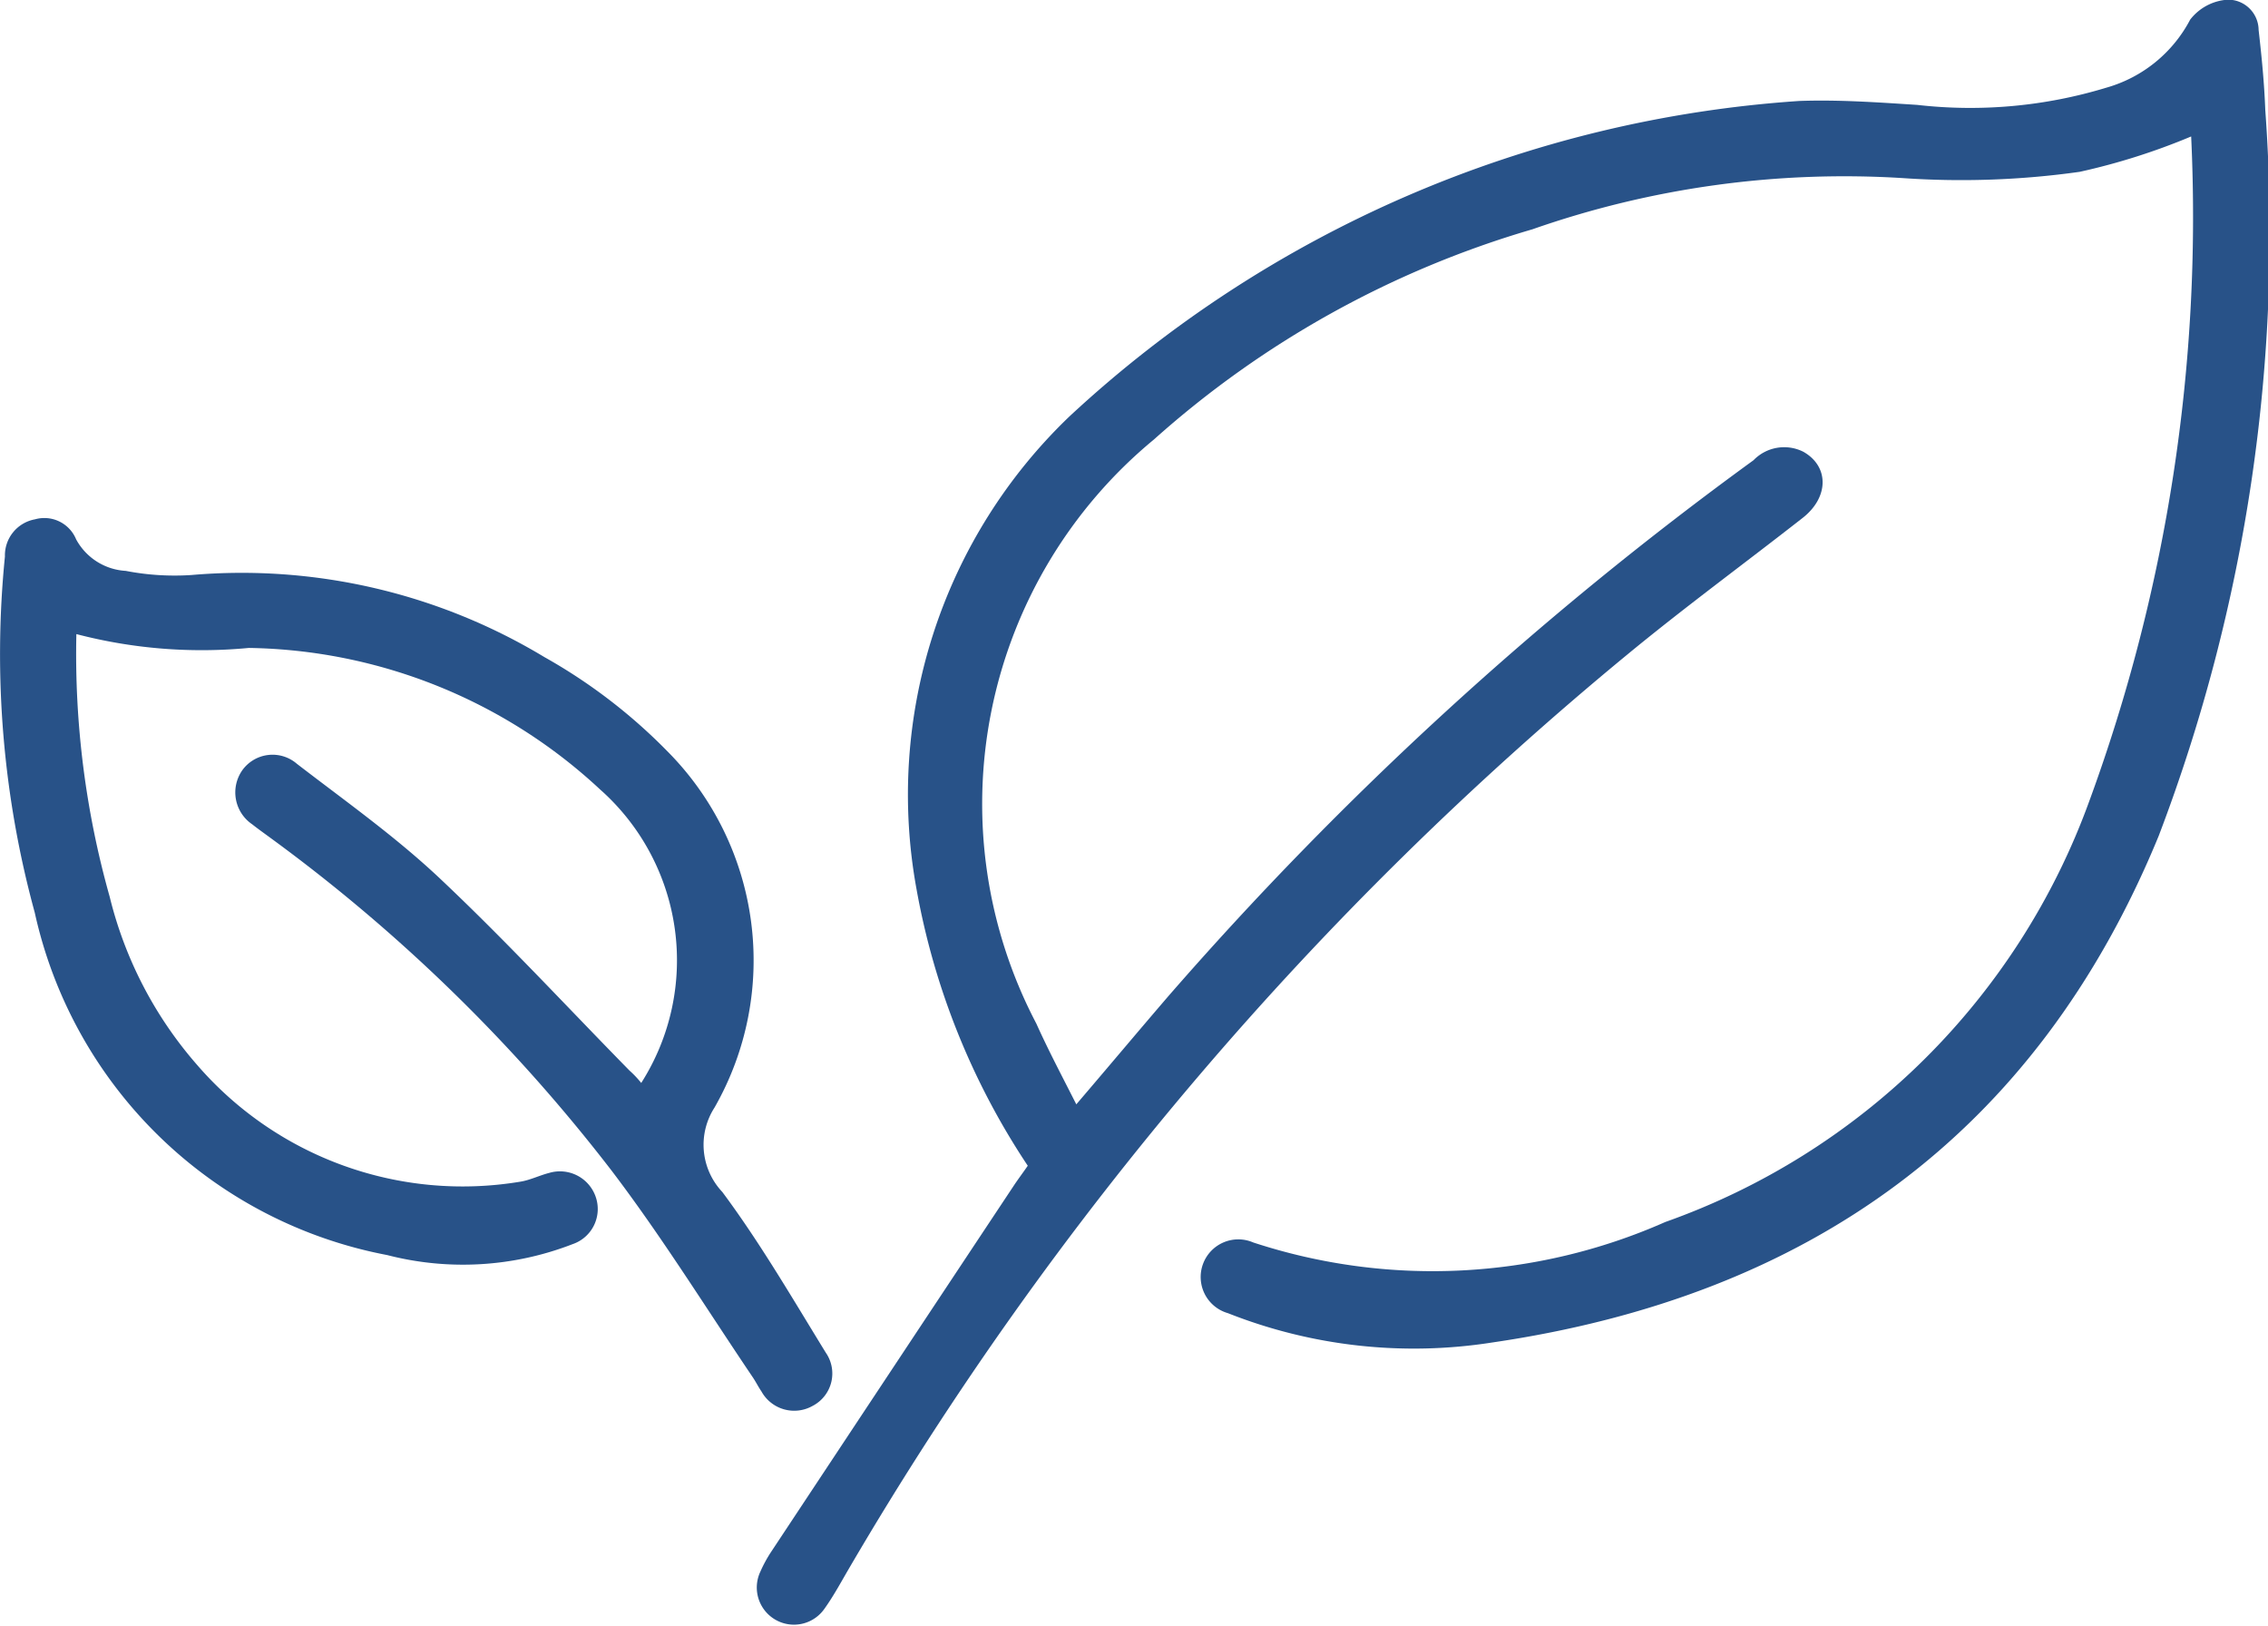 <svg xmlns="http://www.w3.org/2000/svg" width="34.061" height="24.411" viewBox="0 0 34.061 24.411">
  <g id="natural" transform="translate(-0.005 -0.021)">
    <path id="Trazado_3319" data-name="Trazado 3319" d="M1320.1,262.4a9.761,9.761,0,0,1-1.674.531,12.738,12.738,0,0,1-2.644.095,14.17,14.17,0,0,0-5.575.768,14.7,14.7,0,0,0-5.684,3.156,7.094,7.094,0,0,0-1.766,8.771c.177.394.379.776.6,1.212.486-.568.925-1.092,1.371-1.611a52.789,52.789,0,0,1,8.8-8.061.64.64,0,0,1,.747-.127c.389.219.388.683-.01.994-.875.685-1.772,1.342-2.63,2.049a51.322,51.322,0,0,0-11.677,13.7c-.126.214-.243.435-.387.635a.558.558,0,0,1-.959-.562,2.028,2.028,0,0,1,.153-.284q1.83-2.765,3.663-5.527c.064-.095.135-.189.2-.284a10.972,10.972,0,0,1-1.67-4.15,7.862,7.862,0,0,1,2.3-7.105,17.854,17.854,0,0,1,10.959-4.733c.588-.021,1.18.021,1.769.059a7.018,7.018,0,0,0,2.842-.259,2.053,2.053,0,0,0,1.257-1.021.774.774,0,0,1,.568-.3.459.459,0,0,1,.46.455c.046.4.085.8.1,1.2a25.421,25.421,0,0,1-1.6,10.9c-1.846,4.493-5.276,6.916-10.01,7.608a7.594,7.594,0,0,1-3.968-.44.565.565,0,1,1,.379-1.062,8.637,8.637,0,0,0,6.188-.307,10.5,10.5,0,0,0,6.364-6.309A25.476,25.476,0,0,0,1320.1,262.4Z" transform="translate(-1287.188 -260.33)" fill="#285288"/>
    <path id="Trazado_3320" data-name="Trazado 3320" d="M1188.275,350.927a3.427,3.427,0,0,0-.62-4.409,7.91,7.91,0,0,0-5.273-2.123,7.449,7.449,0,0,1-2.59-.208,13.419,13.419,0,0,0,.5,3.943,6,6,0,0,0,1.315,2.528,5.269,5.269,0,0,0,4.848,1.752c.15-.023.291-.095.44-.133a.568.568,0,0,1,.692.348.557.557,0,0,1-.342.722,4.553,4.553,0,0,1-2.786.164,6.7,6.7,0,0,1-5.292-5.142,14.709,14.709,0,0,1-.448-5.347.55.55,0,0,1,.451-.558.516.516,0,0,1,.618.3.906.906,0,0,0,.746.474,3.84,3.84,0,0,0,.986.062,8.8,8.8,0,0,1,5.3,1.232,8.2,8.2,0,0,1,1.846,1.413,4.453,4.453,0,0,1,.71,5.351,1.032,1.032,0,0,0,.117,1.268c.568.763,1.054,1.6,1.554,2.413a.548.548,0,0,1-.2.8.562.562,0,0,1-.767-.219c-.047-.068-.083-.143-.13-.212-.7-1.036-1.362-2.106-2.118-3.1a25.249,25.249,0,0,0-5.116-4.992c-.095-.07-.189-.136-.284-.211a.579.579,0,0,1-.147-.813.559.559,0,0,1,.819-.095c.721.555,1.469,1.085,2.13,1.705.989.93,1.913,1.931,2.864,2.9A1.543,1.543,0,0,1,1188.275,350.927Z" transform="translate(-1178.64 -334.645)" fill="#285288"/>
  </g>
</svg>
